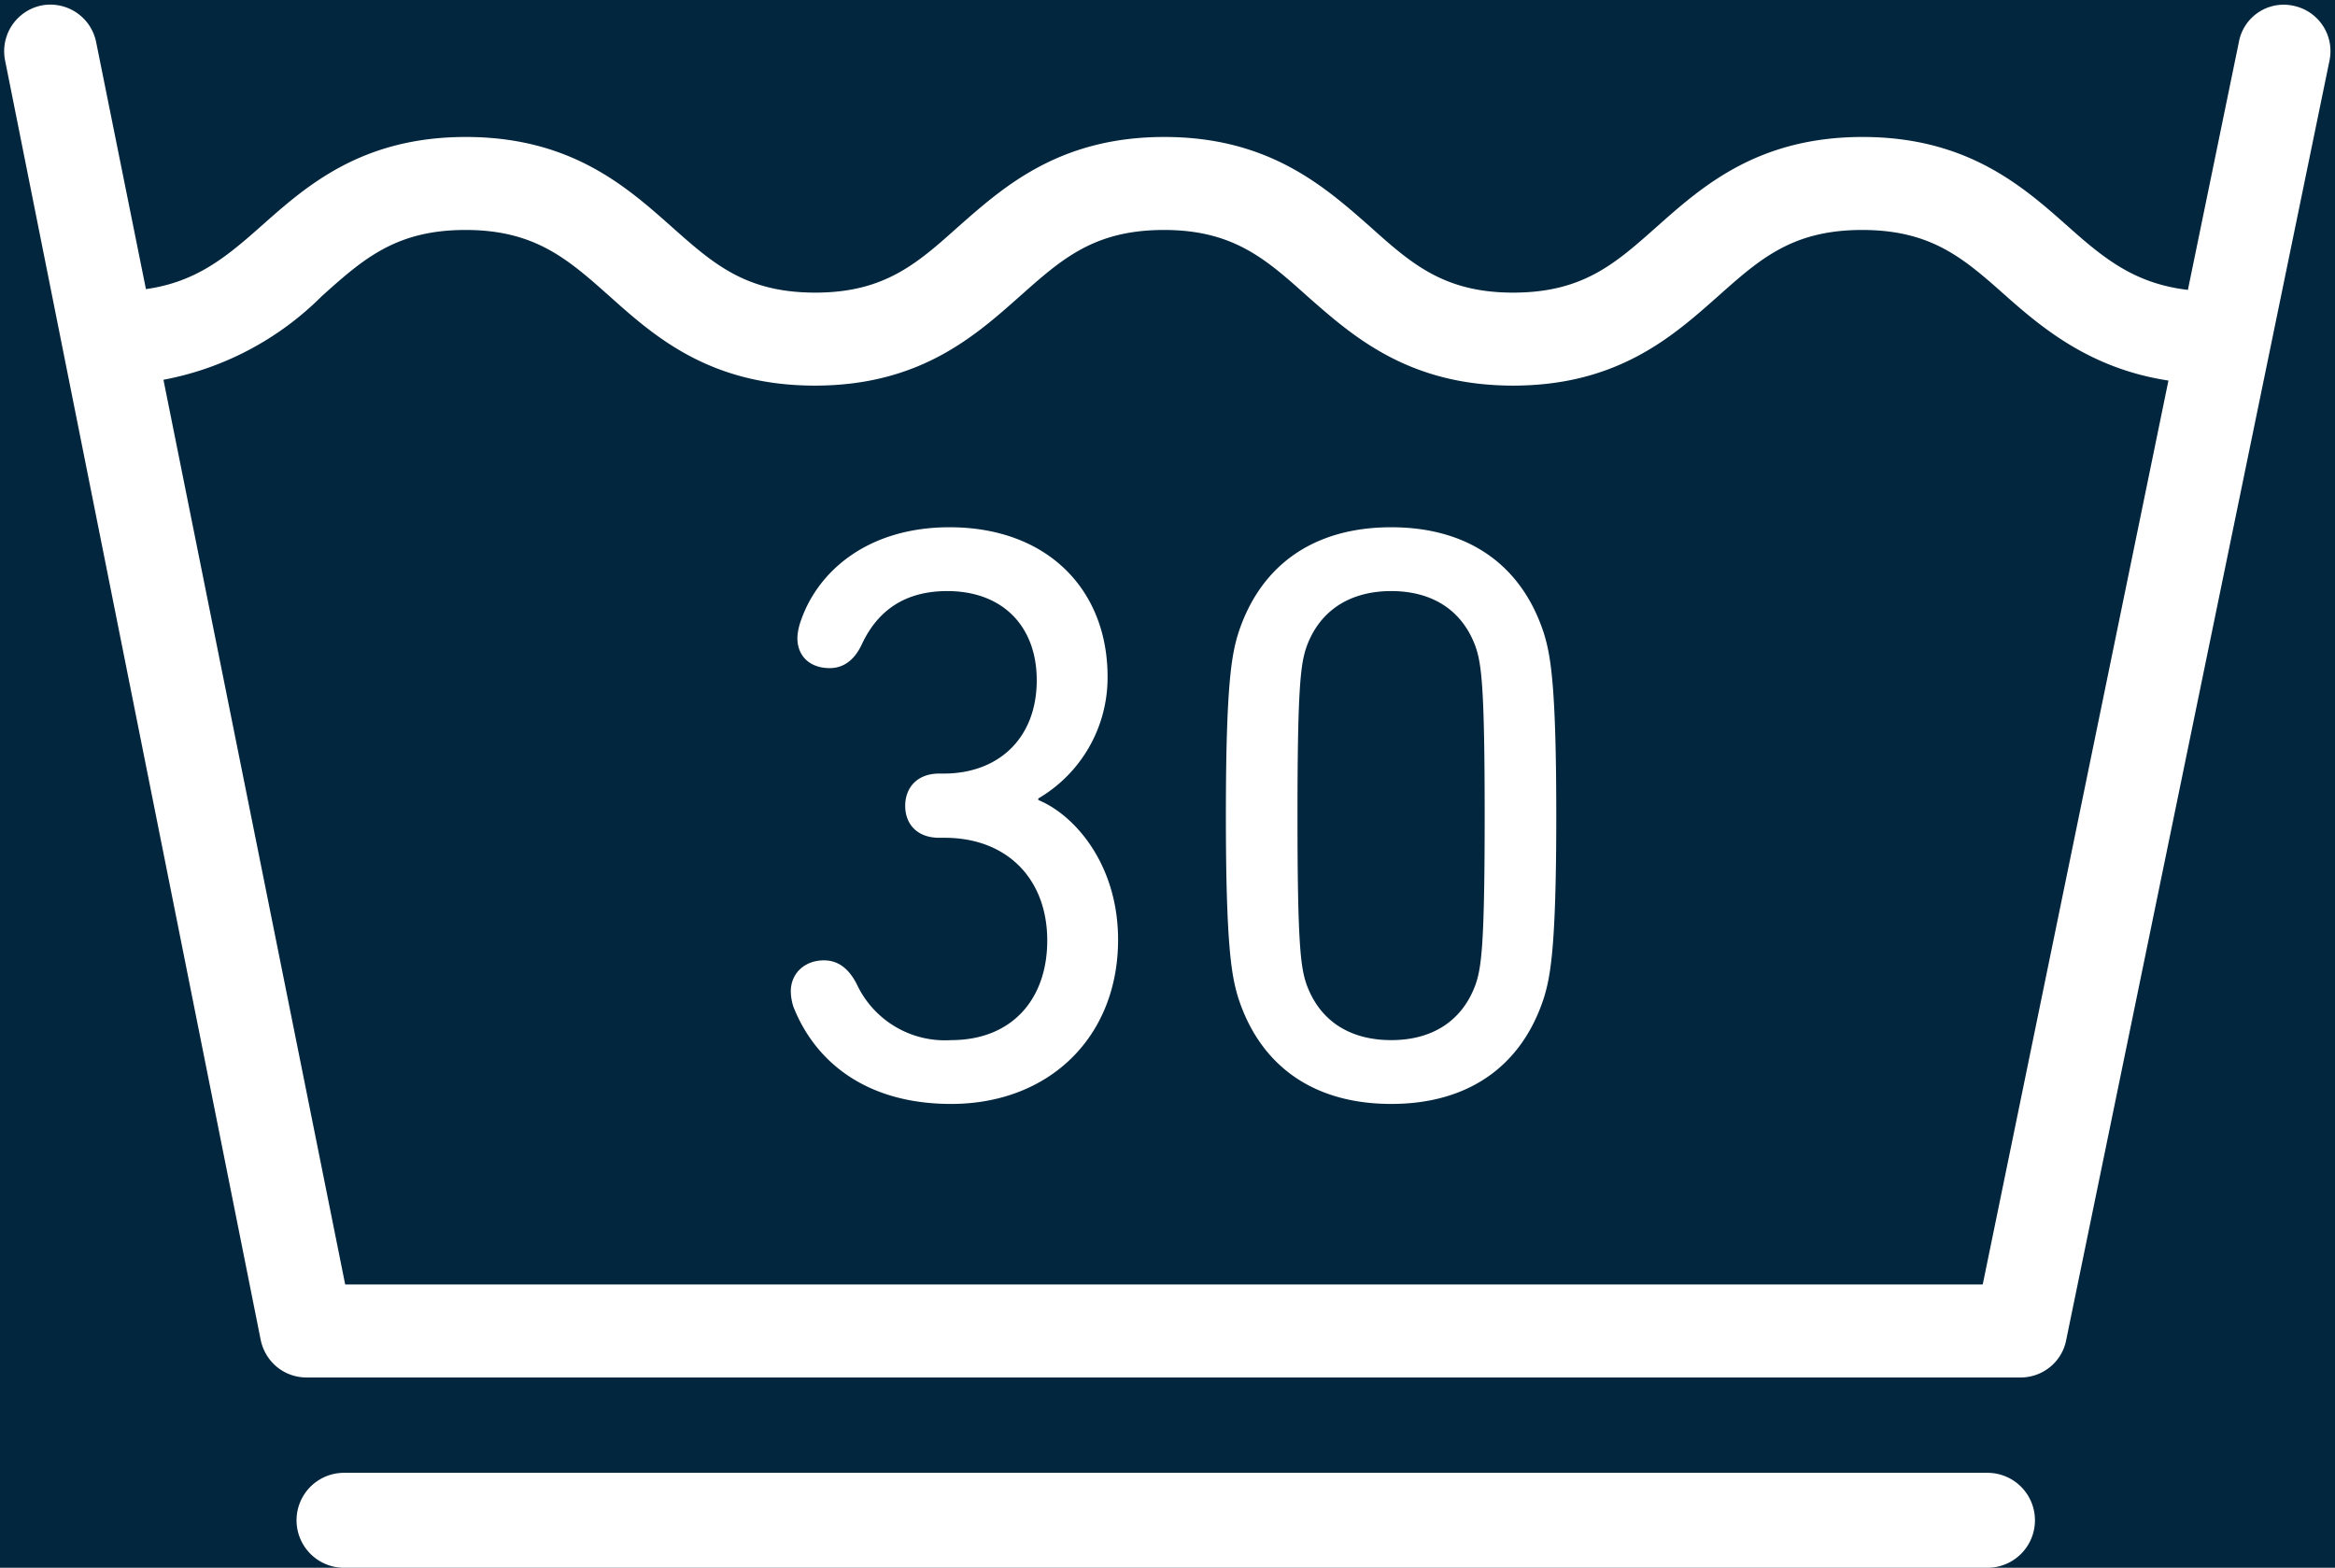 <svg xmlns="http://www.w3.org/2000/svg" width="60" height="40.29" viewBox="0 0 60 40.29"><defs><clipPath id="a"><path fill="#02263d" d="M0 0h60v40.29H0z"/></clipPath></defs><path fill="#02263d" d="M0 0h60v40.29H0z"/><g fill="#fff" clip-path="url(#a)"><path d="M58.94.15a1.17 1.17 0 0 0-1.41.93l-1.31 6.37c-1.36-.16-2.15-.8-3.08-1.63-1.15-1.02-2.58-2.3-5.28-2.3s-4.13 1.28-5.28 2.3c-1.07.95-1.9 1.7-3.7 1.7-1.78 0-2.62-.75-3.68-1.7-1.16-1.02-2.59-2.3-5.28-2.3-2.7 0-4.13 1.28-5.29 2.3-1.06.95-1.9 1.7-3.68 1.7-1.8 0-2.63-.75-3.7-1.7-1.15-1.02-2.58-2.3-5.28-2.3S7.85 4.8 6.7 5.82c-.9.8-1.67 1.43-2.95 1.61L2.47 1.08a1.2 1.2 0 0 0-1.4-.94 1.2 1.2 0 0 0-.94 1.41L6.7 34.44c.12.56.6.96 1.18.96h44.04c.57 0 1.06-.4 1.17-.95l6.77-32.9a1.19 1.19 0 0 0-.92-1.4Zm-8 32.86H8.87L4.2 9.76a7.79 7.79 0 0 0 4.07-2.15c1.06-.95 1.9-1.7 3.69-1.7s2.63.75 3.7 1.7c1.14 1.02 2.57 2.3 5.28 2.3 2.7 0 4.12-1.28 5.27-2.3 1.07-.95 1.9-1.7 3.7-1.7 1.78 0 2.62.75 3.68 1.7 1.16 1.02 2.59 2.3 5.29 2.3s4.12-1.28 5.27-2.3c1.07-.95 1.9-1.7 3.7-1.7s2.63.75 3.7 1.7c.97.86 2.2 1.87 4.17 2.17L50.95 33ZM51.07 37.85H8.84a1.22 1.22 0 1 0 0 2.44h42.23a1.22 1.22 0 0 0 0-2.44Z"/><path d="M20.32 25.48c0-.47.36-.8.85-.8.36 0 .63.2.84.6a2.5 2.5 0 0 0 2.43 1.45c1.57 0 2.47-1.06 2.47-2.56 0-1.58-1.03-2.64-2.64-2.64h-.14c-.55 0-.87-.34-.87-.82s.32-.83.87-.83h.12c1.4 0 2.39-.9 2.39-2.4 0-1.38-.87-2.29-2.3-2.29-1.19 0-1.84.6-2.2 1.38-.19.4-.47.6-.82.6-.5 0-.83-.3-.83-.77 0-.13.04-.32.09-.45.44-1.28 1.73-2.4 3.82-2.4 2.51 0 4.06 1.6 4.06 3.84a3.6 3.6 0 0 1-1.78 3.13v.04c.93.38 2.05 1.65 2.05 3.59 0 2.5-1.77 4.22-4.29 4.22-2.2 0-3.5-1.1-4.05-2.49a1.35 1.35 0 0 1-.07-.4ZM35.75 26.73c1.05 0 1.83-.49 2.17-1.44.15-.44.23-1.06.23-4.33s-.08-3.89-.23-4.33c-.34-.95-1.12-1.44-2.17-1.44s-1.84.49-2.18 1.44c-.15.44-.23 1.05-.23 4.33s.08 3.89.23 4.33c.34.95 1.12 1.44 2.18 1.44Zm-4.25-5.77c0-3.38.15-4.14.32-4.69.57-1.75 1.94-2.72 3.93-2.72 1.98 0 3.35.97 3.92 2.72.17.55.32 1.3.32 4.69s-.15 4.14-.32 4.69c-.57 1.75-1.94 2.72-3.92 2.72-1.99 0-3.36-.97-3.93-2.72-.17-.55-.32-1.31-.32-4.7Z"/></g></svg>